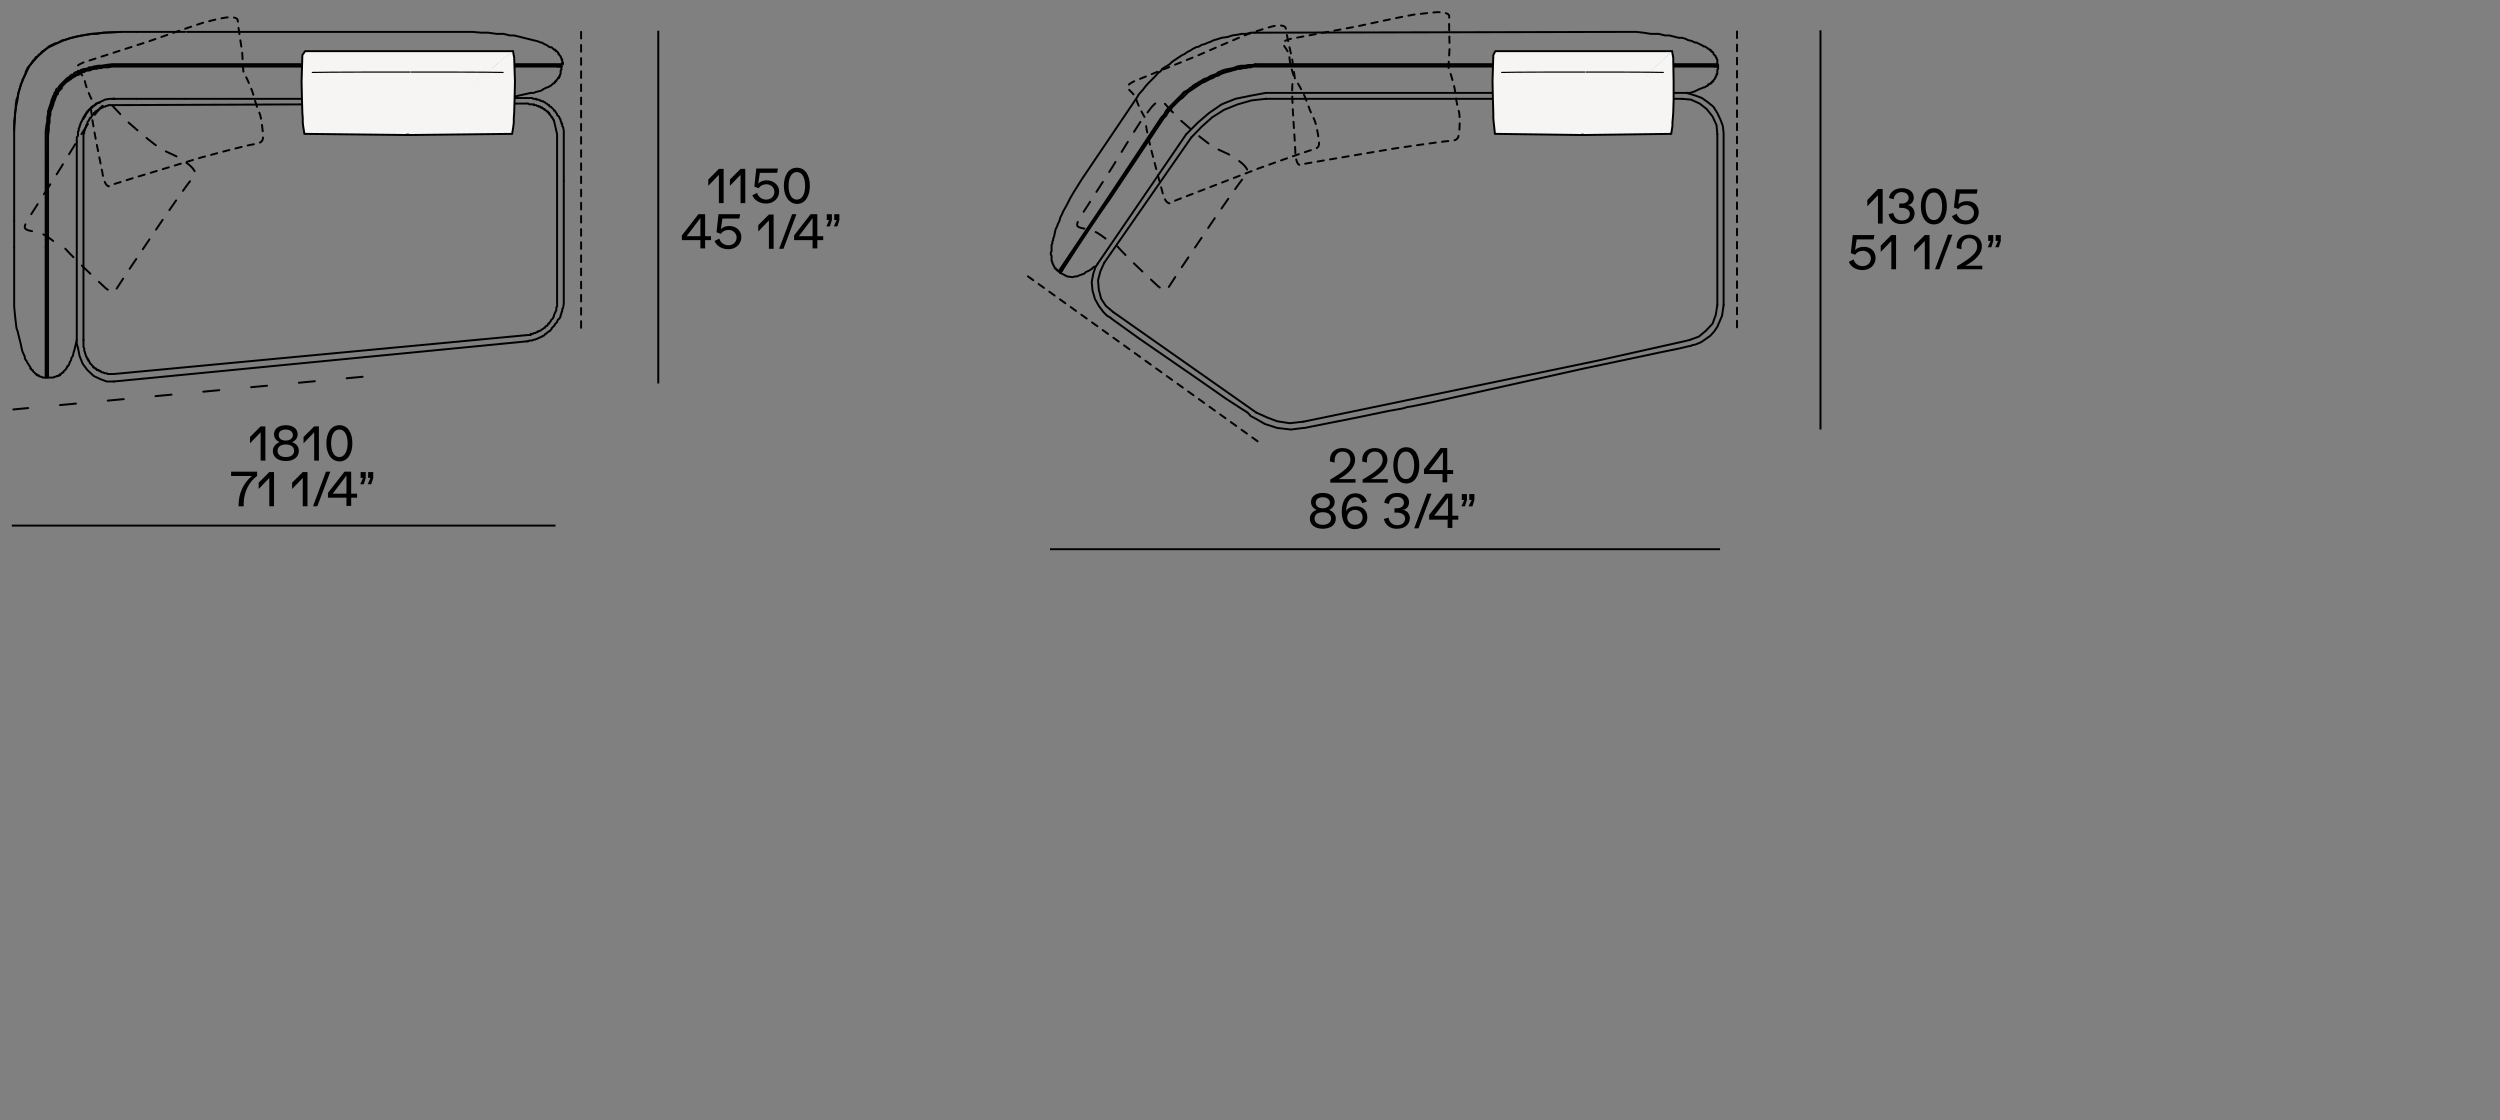 <?xml version="1.0" encoding="utf-8"?>
<!-- Generator: Adobe Illustrator 25.2.1, SVG Export Plug-In . SVG Version: 6.00 Build 0)  -->
<svg version="1.1" xmlns="http://www.w3.org/2000/svg" xmlns:xlink="http://www.w3.org/1999/xlink" x="0px" y="0px"
	 viewBox="0 0 635 284.6" style="enable-background:new 0 0 635 284.6;" xml:space="preserve">
<rect x="0" y="0" width="635" height="284.6" fill="#808080" stroke="none"/>
<style type="text/css">
	.st0{fill:none;stroke:#000000;stroke-width:0.5;stroke-miterlimit:3.864;}
	.st1{fill:none;stroke:#000000;stroke-width:0.5;stroke-linecap:round;stroke-linejoin:round;stroke-miterlimit:10;}
	.st2{fill:none;stroke:#000000;stroke-width:0.3;stroke-linecap:round;stroke-linejoin:round;stroke-miterlimit:10;}
	.st3{fill:none;stroke:#000000;stroke-width:0.5;stroke-linecap:round;stroke-linejoin:bevel;stroke-miterlimit:10;}
	
		.st4{fill:none;stroke:#000000;stroke-width:0.5;stroke-linecap:round;stroke-linejoin:round;stroke-dasharray:1.67,1.67,1.67,1.67,1.67,1.67;}
	.st5{fill:#F7F5F4;stroke:#000000;stroke-width:0.5;stroke-linecap:round;stroke-linejoin:round;}
	.st6{fill:#F7F5F4;stroke:#000000;stroke-width:0.3;stroke-miterlimit:3.864;}
	
		.st7{fill:none;stroke:#000000;stroke-width:0.5;stroke-linecap:round;stroke-linejoin:round;stroke-dasharray:1.6,1.6,1.6,1.6,1.6,1.6;}
	.st8{fill:none;stroke:#000000;stroke-width:0.5;stroke-linecap:round;stroke-linejoin:round;stroke-dasharray:3,3,3,3,3,3;}
	.st9{fill:none;stroke:#000000;stroke-width:0.48;stroke-linecap:round;stroke-linejoin:round;stroke-miterlimit:10;}
	.st10{fill:none;stroke:#000000;stroke-width:0.48;stroke-linecap:round;stroke-linejoin:bevel;stroke-miterlimit:10;}
	
		.st11{fill:none;stroke:#000000;stroke-width:0.508;stroke-linecap:round;stroke-linejoin:round;stroke-dasharray:4.063,8.126,4.063,8.126,4.063,8.126;}
	.st12{fill:none;stroke:#C04140;stroke-width:0.24;stroke-linecap:round;stroke-linejoin:round;stroke-miterlimit:10;}
	.st13{fill:none;stroke:#000000;stroke-width:0.24;stroke-linecap:round;stroke-linejoin:round;stroke-miterlimit:10;}
	.st14{display:none;}
	.st15{display:inline;}
</style>
<g id="Livello_1">
	<g>
		<polyline class="st1" points="12.2,62.8 12.2,34.5 12.4,33 12.4,32 12.6,31 12.6,29.8 12.8,29.2 12.8,28.5 13,27.9 13.2,27.5     13.4,26.9 13.6,26.3 13.6,26.1 13.8,25.7 13.8,25.5 14,25.3 14,24.9 14.2,24.7 14.2,24.5 14.4,24.1 14.7,23.9 14.7,23.6     14.9,23.2 15.1,23 15.3,22.8 15.5,22.6 15.7,22.4 15.7,22.2 15.9,21.8 16.1,21.6 16.3,21.4 16.5,21.2 16.7,21 16.9,20.8     17.3,20.6 17.5,20.4 17.7,20.2 17.9,20.2 18.1,20 18.3,19.8 18.7,19.6 18.9,19.4 19.1,19.4 19.3,19.2 19.8,19 20,19 20.2,18.8     20.6,18.5 20.8,18.5 21,18.3 21.4,18.3 21.6,18.1 22.2,17.9 22.8,17.9 23.2,17.7 23.8,17.5 24.4,17.5 25.1,17.3 25.7,17.3     26.3,17.1 27.5,17.1 28.5,16.9 122.8,16.9   "/>
		<polyline class="st1" points="119.7,16.3 28.5,16.3 26.9,16.5 25.7,16.7 24.9,16.7 23.8,16.9 23.2,17.1 22.6,17.1 22.4,17.3     21.8,17.5 21.2,17.5 21,17.7 20.6,17.7 20.4,17.9 20.2,18.1 19.8,18.1 19.5,18.3 19.3,18.3 18.9,18.5 18.7,18.8 18.5,19 18.1,19     17.9,19.2 17.7,19.4 17.5,19.6 17.1,19.8 16.9,20 16.7,20.2 16.5,20.4 16.3,20.6 16.1,20.8 15.9,21 15.7,21.2 15.5,21.4     15.3,21.6 15.1,21.8 14.9,22.2 14.7,22.4 14.4,22.6 14.2,22.8 14.2,23.2 14,23.4 13.8,23.6 13.8,23.9 13.6,24.3 13.4,24.5     13.4,24.9 13.2,25.1 13.2,25.3 13,25.7 13,25.9 12.8,26.5 12.6,27.1 12.4,27.7 12.2,28.3 12.2,29 12,29.8 12,30.8 11.8,31.8     11.6,33.4 11.6,62.8   "/>
		<polyline class="st1" points="25.3,26.1 24.9,26.1 24.6,26.3 24.4,26.3 24.4,26.5 24.2,26.5 24,26.7 23.8,26.9 23.6,26.9     23.4,27.1 23.2,27.3 23.2,27.5 23,27.5 22.8,27.7 22.6,27.9 22.4,28.1 22.4,28.3 22.2,28.3 22,28.5 22,28.7 21.8,29 21.6,29.2     21.6,29.4 21.4,29.6 21.2,29.8 21.2,30 21,30.2 21,30.4 20.8,30.6 20.8,30.8 20.6,31 20.6,31.2 20.4,31.4 20.4,31.8 20.2,32     20.2,32.4 20,32.6 20,33.2 19.8,33.4 19.8,34.5 19.5,34.9 19.5,36.1   "/>
		<line class="st3" x1="141.5" y1="34.1" x2="140.7" y2="30.6"/>
		<polyline class="st1" points="25.9,27.3 26.1,27.3 26.3,27.1 26.7,27.1 26.9,26.9 27.3,26.9 27.5,26.7 28.9,26.7 134,26.3     134.2,26.3 134.4,26.5 135.6,26.5 135.6,26.7 136.2,26.7 136.4,26.9 136.8,26.9 136.8,27.1 137.3,27.1 137.3,27.3 137.7,27.3     137.7,27.5 137.9,27.5 138.1,27.7 138.3,27.7 138.3,27.9 138.5,27.9 138.7,28.1 138.9,28.3 139.1,28.3 139.1,28.5 139.3,28.5     139.3,28.7 139.5,28.7 139.5,29 139.7,29 139.7,29.2 139.9,29.4 140.1,29.6 140.1,29.8 140.3,29.8 140.3,30 140.5,30.2     140.5,30.4 140.7,30.6   "/>
		<polyline class="st1" points="136.6,84.2 136.4,84.4 136.2,84.4 136,84.6 135.6,84.6 135.4,84.8 134.8,84.8 134.8,85.1 134,85.1     28.9,95 27.3,95 27.1,94.8 26.5,94.8 26.3,94.6 25.9,94.6 25.7,94.4 25.5,94.4 25.5,94.2 25.1,94.2 25.1,94 24.6,94 24.6,93.8     24.4,93.8 24.4,93.6 24.2,93.6 24,93.4 23.8,93.4 23.8,93.2 23.6,93.2 23.6,93 23.4,92.8 23.2,92.6 23,92.4 22.8,92.2 22.8,92     22.6,91.8 22.6,91.6 22.4,91.6 22.4,91.2 22.2,91.2 22.2,91 22,90.8 22,90.6 21.8,90.4 21.8,90.2 21.6,89.7 21.6,89.5 21.4,89.1     21.4,88.5 21.2,88.1 21.2,86.3   "/>
		<line class="st1" x1="125.6" y1="25.1" x2="47.1" y2="25.1"/>
		<line class="st1" x1="129.9" y1="24.9" x2="129.5" y2="24.9"/>
		<line class="st3" x1="126.7" y1="24.9" x2="129.3" y2="24.7"/>
		<path class="st1" d="M11.8,94.2V73.4 M11.8,78.3v15.5 M120.1,16.5h20.6 M142.2,16.5h0.2 M124.8,16.5h15.5"/>
		<polyline class="st1" points="12.8,27.7 12.8,27.3 13,26.7 13.2,26.1 13.4,25.9 13.4,25.5 13.6,25.3 13.6,25.1 13.8,24.7 14,24.5     14,24.3 14.2,23.9 14.4,23.6 14.4,23.4 14.7,23.2 14.9,22.8 15.1,22.6 15.3,22.4 15.3,22.2 15.5,22 15.7,21.6 15.9,21.4     16.1,21.2 16.3,21 16.5,20.8 16.7,20.6 16.9,20.4 17.3,20.2 17.5,20 17.7,19.8 17.9,19.8 18.1,19.6 18.5,19.4 18.7,19.2 18.9,19     19.1,19 19.5,18.8 19.8,18.5 20,18.5 20.4,18.3 20.6,18.3 20.8,18.1 21.2,18.1 21.4,17.9 22,17.7 22.6,17.5 23.2,17.5 23.8,17.3     24.4,17.1 25.1,17.1   "/>
		<polyline class="st1" points="11.8,56.1 12,34.5 12,32.8 12.2,32 12.2,30.8 12.4,30.2 12.4,29.6 12.6,29 12.6,28.5 12.8,27.9     12.8,27.3 13,26.7 13.2,26.1 13.4,25.9 13.4,25.5 13.6,25.3 13.6,25.1 13.8,24.7 14,24.5 14,24.3 14.2,23.9 14.4,23.6 14.4,23.4     14.7,23.2 14.9,22.8 15.1,22.6 15.3,22.4 15.3,22.2 15.5,22 15.7,21.6 15.9,21.4 16.1,21.2 16.3,21 16.5,20.8 16.7,20.6     16.9,20.4 17.3,20.2 17.5,20 17.7,19.8 17.9,19.8 18.1,19.6 18.5,19.4 18.7,19.2 18.9,19 19.1,19 19.5,18.8 19.8,18.5 20,18.5     20.4,18.3 20.6,18.3 21,18.1 21.2,18.1 21.4,17.9 22,17.7 22.6,17.5 23.2,17.5 23.8,17.3 24.4,17.1 24.9,17.1 25.5,16.9     26.1,16.9 27.3,16.7 27.9,16.7   "/>
		<line class="st3" x1="29.1" y1="25.1" x2="28.5" y2="25.1"/>
		<line class="st1" x1="34.6" y1="25.1" x2="29.1" y2="25.1"/>
		<polyline class="st1" points="125.3,25.1 128.1,24.9 129.9,24.9   "/>
		<polyline class="st1" points="142.4,16.5 142.6,16.5 142.6,16.3   "/>
		<polyline class="st1" points="25.9,27.3 25.7,27.5 25.5,27.5 25.3,27.7 25.1,27.9 24.9,27.9 24.9,28.1 24.6,28.1 24.4,28.3     24.2,28.3 24.2,28.5 24,28.7 23.8,28.7 23.8,29 23.6,29.2 23.4,29.2 23.4,29.4 23.2,29.6 23.2,29.8 23,30 22.8,30 22.8,30.2     22.6,30.4 22.6,30.6 22.4,30.8 22.2,31 22.2,31.4 22,31.6 22,31.8 21.8,32 21.8,32.4 21.6,32.6 21.6,33 21.4,33.2 21.4,33.8     21.2,34.1 21.2,86.3   "/>
		<polyline class="st1" points="136.6,84.2 136.8,84.2 137.1,84 137.3,84 137.5,83.8 137.7,83.6 137.9,83.6 138.1,83.4 138.3,83.2     138.5,83.2 138.5,83 138.7,82.8 138.9,82.8 139.1,82.6 139.1,82.4 139.3,82.2 139.5,82.2 139.5,82 139.7,81.8 139.9,81.6     139.9,81.4 140.1,81.2 140.3,81 140.5,80.8 140.5,80.6 140.7,80.4 140.7,80 140.9,79.7 140.9,79.5 141.1,79.3 141.1,79.1     141.3,78.9 141.3,78.1 141.5,77.9 141.5,76.5   "/>
		<path class="st1" d="M19.5,86.5 M143.2,34.3 M28.9,96.7 M28.9,25.1h0.2"/>
		<polyline class="st1" points="133.8,24.9 135.2,24.9 135.4,25.1 136.2,25.1 136.2,25.3 136.8,25.3 137.1,25.5 137.3,25.5     137.5,25.7 137.9,25.7 138.1,25.9 138.3,25.9 138.5,26.1 138.7,26.3 138.9,26.3 139.1,26.5 139.3,26.7 139.5,26.7 139.5,26.9     139.7,27.1 139.9,27.1 140.1,27.3 140.3,27.5 140.5,27.7 140.7,27.9 140.7,28.1 140.9,28.1 141.1,28.3 141.1,28.5 141.3,28.7     141.5,29 141.5,29.2 141.7,29.4 142,29.6 142,29.8 142.2,30 142.2,30.2 142.4,30.4 142.4,30.8 142.6,31 142.6,31.4 142.8,31.4     142.8,32 143,32.2 143.2,33.2 143.2,33.4 143.2,45.9   "/>
		<line class="st1" x1="133.8" y1="86.7" x2="28.9" y2="96.9"/>
		<polyline class="st1" points="143.2,45.9 143.2,76.9 143.2,77.2 143,78.3 142.8,78.5 142.8,79.1 142.6,79.3 142.6,79.7 142.4,80     142.4,80.4 142.2,80.6 142.2,80.8 142,81 141.7,81.2 141.7,81.4 141.5,81.6 141.5,81.8 141.3,82 141.1,82.2 140.9,82.4     140.9,82.6 140.7,82.8 140.5,83 140.3,83.2 140.1,83.4 140.1,83.6 139.9,83.8 139.7,84 139.5,84.2 139.3,84.2 139.1,84.4     138.9,84.6 138.7,84.8 138.5,84.8 138.3,85.1 138.1,85.3 137.9,85.3 137.7,85.5 137.5,85.5 137.3,85.7 137.1,85.7 136.8,85.9     136.6,85.9 136.4,86.1 136.2,86.1 135.8,86.3 135.4,86.3 135.2,86.5 134.4,86.5 134.2,86.7 133.8,86.7   "/>
		<path class="st1" d="M3.6,62.8v-6.7 M142.4,16.5h0.2"/>
		<polyline class="st1" points="27.9,16.7 29.1,16.7 31.6,16.5 119.7,16.5   "/>
		<polyline class="st1" points="141.5,16.5 142.4,16.5 142.4,16.7 142.6,16.7 142.6,16.9   "/>
		<polyline class="st1" points="3.6,33.2 3.6,30.6 3.8,29.4 4,27.7 4,26.5 4.2,25.3 4.5,24.5 4.7,23.6 4.9,22.8 5.1,22.2 5.3,21.4     5.5,21 5.7,20.6 5.7,20.2 6.1,19.6 6.3,19 6.5,18.8 6.5,18.3 6.7,17.9 6.9,17.5 7.1,17.1 7.5,16.7 7.7,16.5 7.9,16.1 8.1,15.9     8.3,15.5 8.7,15.1 8.9,14.9 9.1,14.5 9.6,14.3 9.8,13.9 10.2,13.7 10.4,13.4 10.8,13 11.2,12.8 11.4,12.6 11.8,12.4 12.2,12     12.4,11.8 12.8,11.6 13.2,11.4 13.6,11.2 14,11 14.2,11 14.9,10.8 15.5,10.4 15.9,10.2 16.3,10.2 16.9,10 17.5,9.8 18.1,9.6     18.9,9.4 19.8,9.2 21,9 22.2,8.8 23.4,8.6 24.6,8.6 26.3,8.3 30.8,8.1   "/>
		<path class="st1" d="M12.2,95v0.6 M141.5,16.9h0.8"/>
		<polyline class="st1" points="11.8,94.8 11.8,95.9 11.6,95.9   "/>
		<polyline class="st1" points="142.6,16.9 142.6,17.7 142.4,17.9 142.4,18.8 142.2,19 142.2,19.4 142,19.4 142,19.8 141.7,19.8     141.7,20 141.5,20.2 141.3,20.4 141.3,20.6 141.1,20.6 141.1,20.8 140.9,20.8 140.9,21 140.7,21.2 140.5,21.2 140.3,21.4     140.1,21.6 139.9,21.8 139.7,21.8 139.5,22 139.1,22.2 138.9,22.2 138.5,22.4 138.1,22.6 137.5,23 136.8,23.2 136,23.4     135.6,23.6 134.8,23.6   "/>
		<line class="st3" x1="129.9" y1="24.7" x2="134.8" y2="23.6"/>
		<line class="st1" x1="142.4" y1="16.5" x2="142.6" y2="16.5"/>
		<polyline class="st1" points="19.1,88.1 18.9,88.9 18.7,89.5 18.5,90.4 18.1,91 18.1,91.4 17.7,92 17.7,92.2 17.5,92.6 17.3,93     17.1,93 17.1,93.2 16.9,93.4 16.9,93.6 16.7,93.8 16.5,94 16.3,94.2 16.1,94.4 16.1,94.6 15.9,94.6 15.7,94.8 15.5,95 15.3,95     15.3,95.3 14.9,95.3 14.9,95.5 14.4,95.5 14.2,95.7 13.8,95.7 13.6,95.9 12,95.9 12,95.7 11.8,95.7 11.8,73   "/>
		<path class="st1" d="M142.4,16.9h0.2 M142.6,16.3h-22.8 M34.6,8.1h12.4 M11.8,95.7H12"/>
		<polyline class="st1" points="47.5,8.1 120.1,8.1 122.2,8.3 124,8.3 126.1,8.6 127.9,8.6 129.5,9 130.5,9 131.4,9.2 132.2,9.4     133,9.6 133.8,9.8 134.6,10 135.4,10.2 136.3,10.4 136.9,10.6 137.3,10.8 137.7,10.8 137.9,11 138.3,11.2 138.7,11.4 139.1,11.6     139.3,11.8 139.7,12 140.1,12 140.3,12.2 140.5,12.4 140.7,12.6 141,12.6 141,12.8 141.2,12.8 141.2,13 141.4,13 141.6,13.2     141.8,13.4 141.8,13.7 142,13.7 142,13.9 142.2,14.1 142.4,14.3 142.4,14.5 142.6,14.7 142.6,15.1 142.8,15.1 142.8,15.9     143,15.9 143,16.3   "/>
		<polyline class="st1" points="11.8,62.8 11.8,56.1 11.8,73   "/>
		<line class="st1" x1="11.6" y1="62.8" x2="11.6" y2="95.9"/>
		<polyline class="st1" points="3.6,62.8 3.6,77.9 3.8,80 4,81.8 4.2,83.4 4.5,84.2 4.7,85.1 4.9,85.9 5.1,86.7 5.3,87.5 5.5,88.5     5.7,89.3 5.9,89.7 6.1,90.2 6.3,90.6 6.3,91 6.5,91.4 6.7,91.6 6.9,92 7.1,92.4 7.3,92.6 7.5,93 7.7,93.2 7.7,93.6 7.9,93.6     7.9,93.8 8.1,94 8.3,94 8.3,94.2 8.5,94.4 8.7,94.6 8.9,94.8 9.1,95 9.3,95 9.3,95.3 9.8,95.3 9.8,95.5 10,95.5 10.2,95.7     10.6,95.7 10.8,95.9 11.6,95.9   "/>
		<line class="st1" x1="47.1" y1="25.1" x2="34.6" y2="25.1"/>
		<polyline class="st1" points="278.9,54.5 271,66.3 281.8,50.4   "/>
		<path class="st1" d="M414,16.5h20.6 M436,16.5h0.2 M418.6,16.5h15.5"/>
		<polyline class="st1" points="271,66.3 269.3,68.7 269.1,68.9 268.9,68.9   "/>
		<path class="st1" d="M437.8,68.3 M321.5,25.1h0.2 M436,16.5h0.2"/>
		<polyline class="st1" points="331.1,107.1 405.8,91.6 428.6,86.5 429.3,86.3   "/>
		<polyline class="st3" points="429.3,86.3 431.5,85.5 433.3,84 435,82.2 435.8,80 436.2,77.5   "/>
		<line class="st1" x1="436.2" y1="77.5" x2="436.2" y2="34.1"/>
		<polyline class="st3" points="436.2,34.1 436,31.8 435,29.6 433.5,27.7 431.7,26.3 429.5,25.3 427.2,25.1   "/>
		<line class="st1" x1="427.2" y1="25.1" x2="321.5" y2="25.1"/>
		<polyline class="st3" points="321.5,25.1 317.9,25.5 314.4,26.5 310.9,27.9 307.9,29.8 305.2,32.2 302.6,34.9   "/>
		<line class="st1" x1="302.6" y1="34.9" x2="280.5" y2="66.7"/>
		<polyline class="st3" points="280.5,66.7 279.5,68.9 278.9,71.2 279.1,73.6 279.7,75.9 280.9,77.7 282.8,79.3   "/>
		<line class="st1" x1="282.8" y1="79.3" x2="319.1" y2="104.8"/>
		<polyline class="st3" points="319.1,104.8 322,106.1 324.4,107 327.6,107.5 331.1,107.1   "/>
		<path class="st1" d="M435.4,16.9h0.8 M269.9,68.5l-0.4,0.6 M270.1,67.5h0.2"/>
		<line class="st1" x1="436.2" y1="16.5" x2="436.2" y2="16.3"/>
		<line class="st1" x1="269.1" y1="68.9" x2="269.3" y2="68.9"/>
		<polyline class="st1" points="436.4,16.9 436.4,17.5 436.2,17.7 436.2,18.8 436,18.8 436,19.2 435.8,19.4 435.8,19.6 435.6,19.8     435.6,20 435.4,20.2 435.2,20.4 435.2,20.6 435,20.6 435,20.8 434.8,20.8 434.8,21 434.6,21 434.6,21.2 434.4,21.2 434.2,21.4     433.9,21.4 433.9,21.6 433.7,21.8 433.5,21.8 433.3,22 432.9,22.2 432.7,22.2 432.3,22.4 431.7,22.6 431.3,22.8 430.5,23.2     429.9,23.4 429.3,23.6 429.1,23.6 428.4,23.6 428.8,23.6   "/>
		<line class="st1" x1="436.2" y1="16.5" x2="436.4" y2="16.5"/>
		<polyline class="st1" points="318.9,16.3 318.1,16.5 317.1,16.5 316.2,16.7 315.2,16.7 314.2,16.9 313.2,17.3 312.2,17.5     311.1,17.7 310.5,17.9 310.1,18.1 309.5,18.3 308.9,18.8 308.3,19 307.7,19.2 307.3,19.4 306.7,19.8 306,20 305.6,20.2 305,20.6     304.6,20.8 304,21.2 303.6,21.4 303,21.8 302.6,22.2 302.2,22.4 301.8,22.8 301.1,23.2 300.7,23.4 299.9,24.3 299.3,24.9     298.5,25.7 297.9,26.3 297.3,26.9 296.7,27.5 296.2,28.1 295.6,29.2 295,29.8 281.6,50 268.9,68.9   "/>
		<polyline class="st1" points="318.7,8.3 317.7,8.3 316.6,8.6 315.4,8.6 314.4,8.8 313,9 311.8,9.4 310.3,9.6 309.7,9.8 309.1,10     308.3,10.2 307.5,10.6 306.9,10.8 306,11.2 305.2,11.4 304.6,11.8 303.8,12 303,12.4 302.4,12.8 301.6,13.2 300.9,13.7     300.1,14.1 299.5,14.5 298.9,14.9 298.3,15.3 297.7,15.7 297.1,16.3 296.5,16.7 295.8,17.1 295.2,17.5 294.8,18.1 294.2,18.5     293.4,19.4 292.4,20.4 291.6,21.2 290.9,22 290.3,22.8 289.3,23.9 288.7,24.9 274.8,45.5 273.8,47.1 272.8,48.7 271.8,50.4     271,52 270.1,53.6 269.7,54.5 269.3,55.3 269.1,56.1 268.7,56.9 268.5,57.5 268.1,58.3 267.9,59.3 267.7,60.2 267.5,60.6     267.5,61 267.3,61.4 267.3,61.8 267.1,62.2 267.1,63.8 266.9,64.2 266.9,64.7 267.1,64.9 267.1,66.3 267.3,66.5 267.3,66.9     267.5,67.1 267.5,67.3 267.7,67.5 267.7,67.7 267.9,67.9 267.9,68.1 268.1,68.1 268.1,68.3 268.3,68.3 268.3,68.5 268.5,68.5     268.5,68.7 268.7,68.7 268.9,68.9   "/>
		<line class="st1" x1="318.9" y1="16.3" x2="413.5" y2="16.3"/>
		<polyline class="st1" points="416.6,16.9 318.3,16.9 317.7,17.1 317.1,17.1 316.4,17.3 315.8,17.3 315,17.5 314.4,17.5     313.8,17.7 313,17.9 312.4,18.1 311.5,18.3 310.9,18.5 310.1,18.8 309.5,19.2 308.7,19.4 308.1,19.8 307.5,20 306.7,20.4     306,20.8 305.4,21 304.8,21.4 304.2,21.8 303.6,22.2 303,22.6 302.4,23 301.8,23.4 301.3,23.9 300.7,24.5 300.3,24.9 299.7,25.3     299.3,25.7 298.9,26.1 298.5,26.5 298.1,26.9 297.7,27.3 297.5,27.7 296.7,28.5 296.2,29.4 295.6,30 282,50.4 280.3,52.8   "/>
		<polyline class="st1" points="413.5,16.5 320.1,16.5 319.3,16.7 318.1,16.7 317.1,16.9 316.2,16.9 315.2,17.1 314.2,17.3     313.2,17.5 312.4,17.7 311.3,18.1 310.7,18.3 310.1,18.5 309.5,18.8 308.9,19 308.5,19.2 307.9,19.4 307.3,19.8 306.9,20     306.2,20.2 305.6,20.6 305.2,20.8 304.6,21.2 304.2,21.4 303.8,21.8 303.2,22 302.8,22.4 302.4,22.8 301.8,23 301.3,23.4     300.9,23.6 300.1,24.5 299.5,25.1 298.7,25.9 298.1,26.5 297.5,27.1 297.1,27.7 296.5,28.3 296,29 295.4,29.8 281.8,50.2   "/>
		<line class="st1" x1="436.2" y1="16.3" x2="413.5" y2="16.3"/>
		<polyline class="st1" points="318.7,8.3 319.7,8.3 413.5,8.1 415.6,8.1 417.4,8.3 419.3,8.6 421.3,8.6 422.9,9 424,9 424.8,9.2     425.6,9.4 426.4,9.6 427.2,9.6 428,9.8 428.8,10.2 429.7,10.4 430.1,10.6 430.5,10.8 430.9,10.8 431.3,11 431.7,11.2 432.1,11.4     432.5,11.6 432.7,11.8 433.1,11.8 433.3,12 433.7,12.2 433.9,12.4 434.2,12.6 434.4,12.6 434.4,12.8 434.6,12.8 434.6,13     434.8,13 434.8,13.2 435,13.2 435.2,13.4 435.2,13.7 435.4,13.9 435.6,14.1 435.8,14.3 435.8,14.5 436,14.7 436,14.9 436.2,15.1     436.2,16.3   "/>
		<line class="st1" x1="436" y1="16.5" x2="436.2" y2="16.5"/>
		<polyline class="st1" points="435.2,16.5 436.2,16.5 436.2,16.7 436.4,16.7 436.4,16.9   "/>
		<polyline class="st1" points="269.3,69.3 269.3,69.1 269.1,69.1 269.1,68.9 269.7,68.1   "/>
		<line class="st1" x1="301.3" y1="34.1" x2="278.8" y2="67"/>
		<polyline class="st3" points="321.5,23.6 317.7,24.3 313.8,25.1 310.3,26.5 307.1,28.7 304.2,31.2 301.3,34.1   "/>
		<line class="st1" x1="428.4" y1="23.6" x2="321.5" y2="23.6"/>
		<line class="st1" x1="416.6" y1="16.9" x2="436.4" y2="16.9"/>
		<polyline class="st1" points="280.3,52.8 276.3,58.7 273.6,62.8 269.9,68.5 269.3,69.3   "/>
		<line class="st1" x1="413.8" y1="16.5" x2="436" y2="16.5"/>
		<polyline class="st1" points="428.4,23.6 428.8,23.6 428.4,23.6 430.7,24.3 432.3,24.9 433.7,25.9 435.2,27.1 436.2,28.7     437,30.4 437.6,32 437.8,33.8 437.8,77.5   "/>
		<polyline class="st1" points="437.8,77.5 437.4,80.2 436.2,83 435.4,84.2 434.4,85.3 432.1,86.9 430.7,87.5 429.7,87.7     429.5,87.9 429.1,87.9 426.6,88.5 421.7,89.5 402.3,93.6 363.6,102.2 358.7,103.2 357.4,103.4 356.8,103.6 356,103.8 352.6,104.4     345.4,105.9 331.3,108.7   "/>
		<polyline class="st1" points="331.1,108.7 327.9,109.1 324.4,108.7 321.3,107.7 318.5,106.1 318.1,105.9 317.7,105.7 316.9,104.8     315,103.6 311.3,101.2 304,96.1 289.5,86.1 282.4,81 282,80.6 281.8,80.6 281.6,80.4 281.2,80.2 280.3,79.3 279.1,77.7     278.1,75.9 277.5,73.8 277.3,71.6 277.7,69.5 278.3,67.7   "/>
		<polyline class="st1" points="278.8,67 278.5,67.5 278.3,67.7 278.1,67.7 277.7,67.9 277.3,68.3 276.7,68.7 275.8,69.1     275.4,69.5 274,70 273.6,70.2 273.2,70.2 272.4,70.4 271,70.2 270.3,69.8 269.3,69.3   "/>
		<line class="st1" x1="12.2" y1="62.8" x2="12.2" y2="95.9"/>
		<line class="st1" x1="122.8" y1="16.9" x2="142.6" y2="16.9"/>
		<polyline class="st1" points="3.6,56.1 3.6,32.6 3.8,30.4 3.8,28.7 4,27.5 4.5,25.1 4.7,23.4 4.9,23 5.1,22.2 5.3,21.6 5.5,21     6.1,19.6 7.5,16.7 9.6,14.3 12,12.2 14.9,10.8 16.3,10.2 16.9,10 17.5,9.8 19.1,9.4 20.8,9 23.2,8.6 26.5,8.3 30.8,8.1 30.8,8.1     34.6,8.1   "/>
		<line class="st1" x1="119.9" y1="16.5" x2="142.4" y2="16.5"/>
		<polyline class="st1" points="28.9,96.9 27.1,96.9 25.5,96.3 23.8,95.5 22.2,94 21,92.4 20.2,90.4 19.8,88.3 19.5,87.3 19.5,86.3     19.1,88.1   "/>
		<line class="st1" x1="141.5" y1="76.5" x2="141.5" y2="34.3"/>
		<polyline class="st1" points="28.9,25.1 27.9,25.1 26.7,25.3 24.6,26.3 22.6,27.9 21.8,29 21.6,29.6 21.4,29.8 21.2,30 21.2,30.2     21.2,30 21.6,29.2 22.6,27.9 23.8,26.9   "/>
		<line class="st1" x1="129.3" y1="24.9" x2="133.8" y2="24.9"/>
		<line class="st1" x1="19.5" y1="36.1" x2="19.5" y2="86.3"/>
		<line class="st0" x1="167.2" y1="7.8" x2="167.2" y2="97.4"/>
		<line class="st4" x1="147.6" y1="8.1" x2="147.6" y2="84"/>
		<line class="st11" x1="92.1" y1="95.7" x2="3.4" y2="104"/>
		<g>
			<path d="M67.4,108.2v8.8h-1.2v-7.2l-2.7,2.8v-1.6l2.7-2.7H67.4z"/>
			<path d="M75.9,114.5c0,1.6-1.3,2.6-3.3,2.6c-2,0-3.3-1-3.3-2.6c0-1,0.7-1.8,1.7-2.2c-0.9-0.4-1.4-1.1-1.4-2c0-1.4,1.2-2.3,3-2.3     c1.8,0,3,0.9,3,2.3c0,0.9-0.5,1.6-1.4,2C75.3,112.7,75.9,113.5,75.9,114.5z M74.7,114.5c0-1-0.8-1.6-2.1-1.6     c-1.3,0-2.1,0.6-2.1,1.6c0,1,0.8,1.6,2.1,1.6C73.9,116.1,74.7,115.5,74.7,114.5z M70.8,110.5c0,0.9,0.7,1.4,1.8,1.4     c1.1,0,1.8-0.6,1.8-1.4c0-0.8-0.7-1.4-1.8-1.4S70.8,109.6,70.8,110.5z"/>
			<path d="M81,108.2v8.8h-1.2v-7.2l-2.7,2.8v-1.6l2.7-2.7H81z"/>
			<path d="M82.9,112.6c0-2.5,1.1-4.6,3.3-4.6c2.2,0,3.3,2,3.3,4.6c0,2.5-1.1,4.6-3.3,4.6C84,117.1,82.9,115.1,82.9,112.6z      M88.3,112.6c0-2-0.7-3.5-2.1-3.5c-1.4,0-2.1,1.5-2.1,3.5c0,2,0.7,3.5,2.1,3.5C87.5,116.1,88.3,114.6,88.3,112.6z"/>
			<path d="M65.3,119.8v1.1c-2,1.4-3.4,4.1-3.4,7v0.7h-1.3v-0.4c0-2.9,1.3-5.6,3.4-7.3h-5.3v-1.1H65.3z"/>
			<path d="M69.6,119.8v8.8h-1.2v-7.2l-2.7,2.8v-1.6l2.7-2.7H69.6z"/>
			<path d="M78.1,119.8v8.8h-1.2v-7.2l-2.7,2.8v-1.6l2.7-2.7H78.1z"/>
			<path d="M82.8,119.8h1.1l-3.3,8.8h-1.1L82.8,119.8z"/>
			<path d="M90.7,125.4v1h-1.5v2.1H88v-2.1h-4.7v-1.2l4.2-5.4h1.7v5.6H90.7z M88,120.8l-3.5,4.6H88V120.8z"/>
			<path d="M92.2,121.4h-0.6v-1.5h1.3v1.5l-0.5,1.6h-0.9L92.2,121.4z M94.1,121.4h-0.6v-1.5h1.3v1.5l-0.5,1.6h-0.9L94.1,121.4z"/>
		</g>
		<line class="st0" x1="3" y1="133.5" x2="141.1" y2="133.5"/>
		<g>
			<path d="M344.3,121.5v1.1h-6.4v-0.8c3.9-2.3,5.1-3.5,5.1-5c0-1.3-0.8-2.1-2-2.1c-1.2,0-2,0.9-2,2.2c0,0.2,0,0.4,0,0.6l-1.2-0.3     c0-0.1,0-0.3,0-0.4c0-1.8,1.3-3,3.2-3c1.9,0,3.2,1.2,3.2,3c0,1.7-1.4,3.4-4.2,4.9H344.3z"/>
			<path d="M352.5,121.5v1.1h-6.4v-0.8c3.9-2.3,5.1-3.5,5.1-5c0-1.3-0.8-2.1-2-2.1c-1.2,0-2,0.9-2,2.2c0,0.2,0,0.4,0,0.6l-1.2-0.3     c0-0.1,0-0.3,0-0.4c0-1.8,1.3-3,3.2-3c1.9,0,3.2,1.2,3.2,3c0,1.7-1.4,3.4-4.2,4.9H352.5z"/>
			<path d="M353.9,118.2c0-2.5,1.1-4.6,3.3-4.6c2.2,0,3.3,2,3.3,4.6c0,2.5-1.1,4.6-3.3,4.6C355,122.8,353.9,120.7,353.9,118.2z      M359.2,118.2c0-2-0.7-3.5-2.1-3.5c-1.4,0-2.1,1.5-2.1,3.5c0,2,0.7,3.5,2.1,3.5C358.5,121.7,359.2,120.2,359.2,118.2z"/>
			<path d="M369.1,119.4v1h-1.5v2.1h-1.2v-2.1h-4.7v-1.2l4.2-5.4h1.7v5.6H369.1z M366.5,114.8l-3.5,4.6h3.5V114.8z"/>
			<path d="M339.3,131.7c0,1.6-1.3,2.6-3.3,2.6c-2,0-3.3-1-3.3-2.6c0-1,0.7-1.8,1.7-2.2c-0.9-0.4-1.4-1.1-1.4-2c0-1.4,1.2-2.3,3-2.3     c1.8,0,3,0.9,3,2.3c0,0.9-0.5,1.6-1.4,2C338.6,129.9,339.3,130.7,339.3,131.7z M338.1,131.7c0-1-0.8-1.6-2.1-1.6     c-1.3,0-2.1,0.6-2.1,1.6c0,1,0.8,1.6,2.1,1.6C337.2,133.3,338.1,132.7,338.1,131.7z M334.2,127.7c0,0.9,0.7,1.4,1.8,1.4     c1.1,0,1.8-0.6,1.8-1.4c0-0.8-0.7-1.4-1.8-1.4S334.2,126.8,334.2,127.7z"/>
			<path d="M347.3,131.4c0,1.7-1.3,3-3.2,3c-2.1,0-3.3-1.7-3.3-4.4c0-2.9,1.3-4.7,3.5-4.7c1.4,0,2.5,0.8,2.9,2.1l-1.2,0.4     c-0.3-0.9-0.9-1.5-1.8-1.5c-1.4,0-2.2,1.3-2.3,3.5c0.4-0.7,1.3-1.2,2.4-1.2C346.1,128.5,347.3,129.7,347.3,131.4z M346.1,131.4     c0-1.1-0.8-1.9-1.9-1.9c-1.1,0-2,0.8-2,1.9s0.8,1.9,2,1.9C345.3,133.3,346.1,132.5,346.1,131.4z"/>
			<path d="M351.5,131.8l1.2-0.3c0.2,1.2,1,1.9,2.2,1.9c1.2,0,2-0.7,2-1.7c0-0.9-0.8-1.5-2.1-1.5c-0.3,0-0.5,0-0.6,0v-1.1     c0.3,0,0.5,0,0.7,0c1,0,1.7-0.6,1.7-1.4c0-0.9-0.7-1.5-1.8-1.5c-1.1,0-1.9,0.7-2,1.8l-1.2-0.3c0.2-1.5,1.5-2.5,3.3-2.5     c1.8,0,3,0.9,3,2.4c0,0.9-0.6,1.8-1.6,1.9v0c1,0.1,1.8,1,1.8,2.1c0,1.6-1.3,2.7-3.2,2.7C353.1,134.4,351.8,133.3,351.5,131.8z"/>
			<path d="M362.5,125.4h1.1l-3.3,8.8h-1.1L362.5,125.4z"/>
			<path d="M370.4,131v1h-1.5v2.1h-1.2V132h-4.7v-1.2l4.2-5.4h1.7v5.6H370.4z M367.8,126.4l-3.5,4.6h3.5V126.4z"/>
			<path d="M371.9,127h-0.6v-1.5h1.3v1.5l-0.5,1.6h-0.9L371.9,127z M373.8,127h-0.6v-1.5h1.3v1.5l-0.5,1.6H373L373.8,127z"/>
		</g>
		<line class="st0" x1="266.7" y1="139.5" x2="436.9" y2="139.5"/>
		<g>
			<path d="M183.8,42.8v8.8h-1.2v-7.2l-2.7,2.8v-1.6l2.7-2.7H183.8z"/>
			<path d="M189.3,42.8v8.8h-1.2v-7.2l-2.7,2.8v-1.6l2.7-2.7H189.3z"/>
			<path d="M197.9,48.6c0,1.8-1.4,3.1-3.3,3.1c-1.6,0-3-0.8-3.5-2.1l1.2-0.6c0.3,1,1.2,1.7,2.3,1.7c1.2,0,2.1-0.8,2.1-2     c0-1-0.9-1.9-2-1.9c-0.9,0-1.6,0.4-2,1l-1.1-0.4l0.5-4.6h5.5l-0.2,1.1H193l-0.4,2.7c0.5-0.5,1.3-0.8,2.1-0.8     C196.5,45.8,197.9,47,197.9,48.6z"/>
			<path d="M199.1,47.2c0-2.5,1.1-4.6,3.3-4.6c2.2,0,3.3,2,3.3,4.6c0,2.5-1.1,4.6-3.3,4.6C200.3,51.7,199.1,49.7,199.1,47.2z      M204.5,47.2c0-2-0.7-3.5-2.1-3.5c-1.4,0-2.1,1.5-2.1,3.5c0,2,0.7,3.5,2.1,3.5C203.8,50.7,204.5,49.2,204.5,47.2z"/>
			<path d="M180.6,60v1h-1.5v2.1h-1.2V61h-4.7v-1.2l4.2-5.4h1.7V60H180.6z M177.9,55.4l-3.5,4.6h3.5V55.4z"/>
			<path d="M188.3,60.2c0,1.8-1.4,3.1-3.3,3.1c-1.6,0-3-0.8-3.5-2.1l1.2-0.6c0.3,1,1.2,1.7,2.3,1.7c1.2,0,2.1-0.8,2.1-2     c0-1-0.9-1.9-2-1.9c-0.9,0-1.6,0.4-2,1l-1.1-0.4l0.5-4.6h5.5l-0.2,1.1h-4.3l-0.4,2.7c0.5-0.5,1.3-0.8,2.1-0.8     C187,57.4,188.3,58.6,188.3,60.2z"/>
			<path d="M196.5,54.4v8.8h-1.2v-7.2l-2.7,2.8v-1.6l2.7-2.7H196.5z"/>
			<path d="M201.2,54.4h1.1l-3.3,8.8h-1.1L201.2,54.4z"/>
			<path d="M209.1,60v1h-1.5v2.1h-1.2V61h-4.7v-1.2l4.2-5.4h1.7V60H209.1z M206.4,55.4l-3.5,4.6h3.5V55.4z"/>
			<path d="M210.6,55.9H210v-1.5h1.3v1.5l-0.5,1.6h-0.9L210.6,55.9z M212.5,55.9h-0.6v-1.5h1.3v1.5l-0.5,1.6h-0.9L212.5,55.9z"/>
		</g>
		<g>
			<path class="st5" d="M86.5,33.4L86.5,33.4C86.5,33.4,86.5,33.4,86.5,33.4C86.5,33.4,86.5,33.4,86.5,33.4     C86.5,33.4,86.5,33.4,86.5,33.4C86.4,33.4,86.4,33.4,86.5,33.4C86.5,33.4,86.5,33.4,86.5,33.4C86.5,33.4,86.5,33.5,86.5,33.4     C86.5,33.5,86.5,33.5,86.5,33.4C86.5,33.5,86.5,33.5,86.5,33.4L86.5,33.4L86.5,33.4L86.5,33.4l0.2,0.1l0.2,0l1.1,0.1l16.1,0.6"/>
			<polyline class="st5" points="130.3,13 77.5,13 76.8,14 76.6,20.7 76.7,25.3 76.8,28.7 76.9,30 76.9,31.1 77,32 77.3,33.9      77.3,34 104,34.3    "/>
			<path class="st5" d="M120.9,33.4L120.9,33.4C120.9,33.4,120.9,33.4,120.9,33.4C120.9,33.4,120.9,33.4,120.9,33.4     C120.9,33.4,120.9,33.4,120.9,33.4C120.9,33.4,120.9,33.4,120.9,33.4C120.9,33.4,120.9,33.4,120.9,33.4     C120.9,33.4,120.9,33.5,120.9,33.4C120.9,33.5,120.9,33.5,120.9,33.4C120.9,33.5,120.9,33.5,120.9,33.4L120.9,33.4L120.9,33.4     L120.9,33.4l-0.2,0.1l-0.2,0l-1.1,0.1l-16.1,0.6"/>
			<polyline class="st5" points="103.4,34.3 130.1,34 130.1,33.9 130.4,32 130.5,31.1 130.5,30 130.6,28.7 130.7,25.3 130.8,20.7      130.6,14.6 130.3,13 130.3,13    "/>
			<g>
				<path class="st6" d="M79.2,18.4c4.3-0.1,17.9-0.1,25.1-0.1"/>
				<path class="st6" d="M104.4,18.3c7.2,0,19,0,23.5,0.1"/>
			</g>
		</g>
		<g>
			<path class="st5" d="M387.5,33.4L387.5,33.4C387.5,33.4,387.5,33.4,387.5,33.4C387.5,33.4,387.5,33.4,387.5,33.4     C387.5,33.4,387.5,33.4,387.5,33.4C387.5,33.4,387.5,33.4,387.5,33.4C387.5,33.4,387.5,33.4,387.5,33.4     C387.5,33.4,387.5,33.5,387.5,33.4C387.5,33.5,387.5,33.5,387.5,33.4C387.5,33.5,387.5,33.5,387.5,33.4L387.5,33.4L387.5,33.4     L387.5,33.4l0.2,0.1l0.1,0l1,0.1l13.6,0.6"/>
			<polyline class="st5" points="424.7,13 379.8,13 379.3,14 379.1,20.7 379.2,25.3 379.3,28.7 379.3,30 379.4,31.1 379.5,32      379.7,33.9 379.7,34 402.4,34.3    "/>
			<path class="st5" d="M416.7,33.4L416.7,33.4C416.7,33.4,416.7,33.4,416.7,33.4C416.7,33.4,416.7,33.4,416.7,33.4     C416.8,33.4,416.8,33.4,416.7,33.4C416.8,33.4,416.8,33.4,416.7,33.4C416.8,33.4,416.8,33.4,416.7,33.4     C416.8,33.4,416.7,33.5,416.7,33.4C416.7,33.5,416.7,33.5,416.7,33.4C416.7,33.5,416.7,33.5,416.7,33.4L416.7,33.4L416.7,33.4     L416.7,33.4l-0.2,0.1l-0.1,0l-1,0.1l-13.6,0.6"/>
			<polyline class="st5" points="401.8,34.3 424.5,34 424.5,33.9 424.8,32 424.8,31.1 424.9,30 425,28.7 425.1,25.3 425.1,20.7      425,14.6 424.7,13 424.7,13    "/>
			<g>
				<path class="st6" d="M381.3,18.4c3.7-0.1,15.2-0.1,21.3-0.1"/>
				<path class="st6" d="M402.7,18.3c6.1,0,16.1,0,19.9,0.1"/>
			</g>
		</g>
		<line class="st4" x1="261.1" y1="70.2" x2="320.7" y2="113"/>
		<line class="st0" x1="462.4" y1="7.7" x2="462.4" y2="109.1"/>
		<g>
			<path d="M478.2,48v8.8H477v-7.2l-2.7,2.8v-1.6L477,48H478.2z"/>
			<path d="M479.7,54.4l1.2-0.3c0.2,1.2,1,1.9,2.2,1.9c1.2,0,2-0.7,2-1.7c0-0.9-0.8-1.5-2.1-1.5c-0.3,0-0.5,0-0.6,0v-1.1     c0.3,0,0.5,0,0.7,0c1,0,1.7-0.6,1.7-1.4c0-0.9-0.7-1.5-1.8-1.5c-1.1,0-1.9,0.7-2,1.8l-1.2-0.3c0.2-1.5,1.5-2.5,3.3-2.5     c1.8,0,3,0.9,3,2.4c0,0.9-0.6,1.8-1.6,1.9v0c1,0.1,1.8,1,1.8,2.1c0,1.6-1.3,2.7-3.2,2.7C481.4,57,480,56,479.7,54.4z"/>
			<path d="M487.9,52.4c0-2.5,1.1-4.6,3.3-4.6c2.2,0,3.3,2,3.3,4.6s-1.1,4.6-3.3,4.6C489.1,57,487.9,55,487.9,52.4z M493.3,52.4     c0-2-0.7-3.5-2.1-3.5c-1.4,0-2.1,1.5-2.1,3.5s0.7,3.5,2.1,3.5C492.6,55.9,493.3,54.4,493.3,52.4z"/>
			<path d="M502.6,53.9c0,1.8-1.4,3.1-3.3,3.1c-1.6,0-3-0.8-3.5-2.1l1.2-0.6c0.3,1,1.2,1.7,2.3,1.7c1.2,0,2.1-0.8,2.1-2     c0-1-0.9-1.9-2-1.9c-0.9,0-1.6,0.4-2,1l-1.1-0.4l0.5-4.6h5.5l-0.2,1.1h-4.3l-0.4,2.7c0.5-0.5,1.3-0.8,2.1-0.8     C501.3,51,502.6,52.2,502.6,53.9z"/>
			<path d="M476.4,65.5c0,1.8-1.4,3.1-3.3,3.1c-1.6,0-3-0.8-3.5-2.1l1.2-0.6c0.3,1,1.2,1.7,2.3,1.7c1.2,0,2.1-0.8,2.1-2     c0-1-0.9-1.9-2-1.9c-0.9,0-1.6,0.4-2,1l-1.1-0.4l0.5-4.6h5.5l-0.2,1.1h-4.3l-0.4,2.7c0.5-0.5,1.3-0.8,2.1-0.8     C475.1,62.6,476.4,63.8,476.4,65.5z"/>
			<path d="M481.6,59.6v8.8h-1.2v-7.2l-2.7,2.8v-1.6l2.7-2.7H481.6z"/>
			<path d="M490.1,59.6v8.8h-1.2v-7.2l-2.7,2.8v-1.6l2.7-2.7H490.1z"/>
			<path d="M494.8,59.6h1.1l-3.3,8.8h-1.1L494.8,59.6z"/>
			<path d="M503.5,67.3v1.1h-6.4v-0.8c3.9-2.3,5.1-3.5,5.1-5c0-1.3-0.8-2.1-2-2.1c-1.2,0-2,0.9-2,2.2c0,0.2,0,0.4,0,0.6l-1.2-0.3     c0-0.1,0-0.3,0-0.4c0-1.8,1.3-3,3.2-3c1.9,0,3.2,1.2,3.2,3c0,1.7-1.4,3.4-4.2,4.9H503.5z"/>
			<path d="M505.6,61.2h-0.6v-1.5h1.3v1.5l-0.5,1.6h-0.9L505.6,61.2z M507.5,61.2h-0.6v-1.5h1.3v1.5l-0.5,1.6h-0.9L507.5,61.2z"/>
		</g>
		<line class="st4" x1="441.2" y1="8" x2="441.2" y2="84"/>
		<g>
			<path class="st7" d="M23.2,25.1c0,0-1.3-2.6-1.7-4.7c-0.4-1.8-2.7-2.8-1.9-3.6c0.8-0.8,2.4-1.2,2.4-1.2l15.5-5c0,0,12-4.2,14-4.8     c4-1.1,5.6-1.3,5.6-1.3s3.3-0.6,3.3,0.8c0,1.1,1.1,7.8,1.1,7.8l0.3,5c0,0,1.9,3.7,2.5,5.8c0.3,1,1,3.7,1.6,4.8     c0.5,1.1,0.8,4.1,0.9,5.6s-0.3,2-2.1,2.3C62.8,36.8,51.1,40,51.1,40l-17.8,5.4L28.2,47c0,0-0.5,0.7-1.1,0     c-0.6-0.7-0.9-1.7-1.1-3.2C25.7,42.2,23,29.6,23.1,27"/>
		</g>
		<g>
			<path class="st8" d="M13.5,61.2c0,0-2.3-1.9-3.9-2.2s-3.5-0.5-3.3-1.4c0.1-1,1-2.2,1-2.2L15.2,43c0,0,5.9-9.7,7-11.3     c2.2-3,3.1-4.1,3.1-4.1s2-2.3,2.8-1.3c0.6,0.8,4.3,4.6,4.3,4.6l3.9,3.4c0,0,2.8,2.3,4.4,3.4c0.7,0.5,2.9,1.4,3.9,1.9     c1,0.5,3.4,2,4.3,3.1c0.9,1.1,0.9,1.5-0.2,2.8c-1.1,1.2-7.3,10.2-7.3,10.2l-9.3,13.8l-2.6,4c0,0,0.1,0.8-0.7,0.7     c-0.8-0.1-1.6-0.6-2.6-1.6c-1.1-1-9.2-8.6-10.5-10.5"/>
		</g>
		<g>
			<path class="st7" d="M290.7,29.7c0,0-1.5-2.5-2.1-4.5c-0.5-1.8-2.8-2.6-2.1-3.5c0.7-0.8,2.4-1.4,2.4-1.4l15.1-6.1     c0,0,11.6-5.1,13.7-5.8c3.9-1.3,5.5-1.7,5.5-1.7s3.3-0.8,3.4,0.6c0.1,1.1,1.6,7.7,1.6,7.7l0.7,4.9c0,0,2.2,3.5,2.9,5.6     c0.3,0.9,1.3,3.6,1.9,4.6c0.6,1.1,1.1,4,1.3,5.6s-0.2,2-1.9,2.4c-1.8,0.5-13.2,4.6-13.2,4.6l-17.4,6.7l-4.9,1.9     c0,0-0.4,0.7-1.1,0.1s-1-1.6-1.4-3.2s-3.9-14-4-16.5"/>
		</g>
		<g>
			<path class="st8" d="M280.8,60.6c0,0-2.3-1.9-3.9-2.2c-1.6-0.4-3.5-0.5-3.3-1.4c0.1-1,1-2.2,1-2.2l7.9-12.3c0,0,5.9-9.7,7-11.3     c2.2-3,3.1-4.1,3.1-4.1s2-2.3,2.8-1.3c0.6,0.8,4.3,4.6,4.3,4.6l3.9,3.4c0,0,2.8,2.3,4.4,3.4c0.7,0.5,2.9,1.4,3.9,1.9     c1,0.5,3.4,2,4.3,3.1c0.9,1.1,0.9,1.5-0.2,2.8c-1.1,1.2-7.3,10.2-7.3,10.2L299.4,69l-2.6,4c0,0,0.1,0.8-0.7,0.7     c-0.8-0.1-1.6-0.6-2.6-1.6c-1.1-1-9.2-8.6-10.5-10.5"/>
		</g>
		<g>
			<path class="st7" d="M328.6,19.2c0,0-1-2.7-1.1-4.8c-0.1-1.8-2.3-3.2-1.4-3.8c0.9-0.7,2.6-0.9,2.6-0.9l16-3c0,0,12.4-2.7,14.5-3     c4.1-0.5,5.7-0.6,5.7-0.6s3.4-0.2,3.2,1.2c-0.1,1.1,0.1,7.8,0.1,7.8l-0.3,5c0,0,1.4,3.9,1.7,6.1c0.1,1,0.5,3.8,0.9,4.9     c0.4,1.2,0.3,4.1,0.1,5.7c-0.2,1.6-0.6,1.9-2.4,2s-13.9,1.9-13.9,1.9l-18.3,3.1l-5.2,0.9c0,0-0.6,0.6-1.1-0.1     c-0.5-0.7-0.7-1.8-0.7-3.4c0-1.6-1.1-14.5-0.7-17"/>
		</g>
	</g>
</g>
<g id="testi" class="st14">
</g>
</svg>
